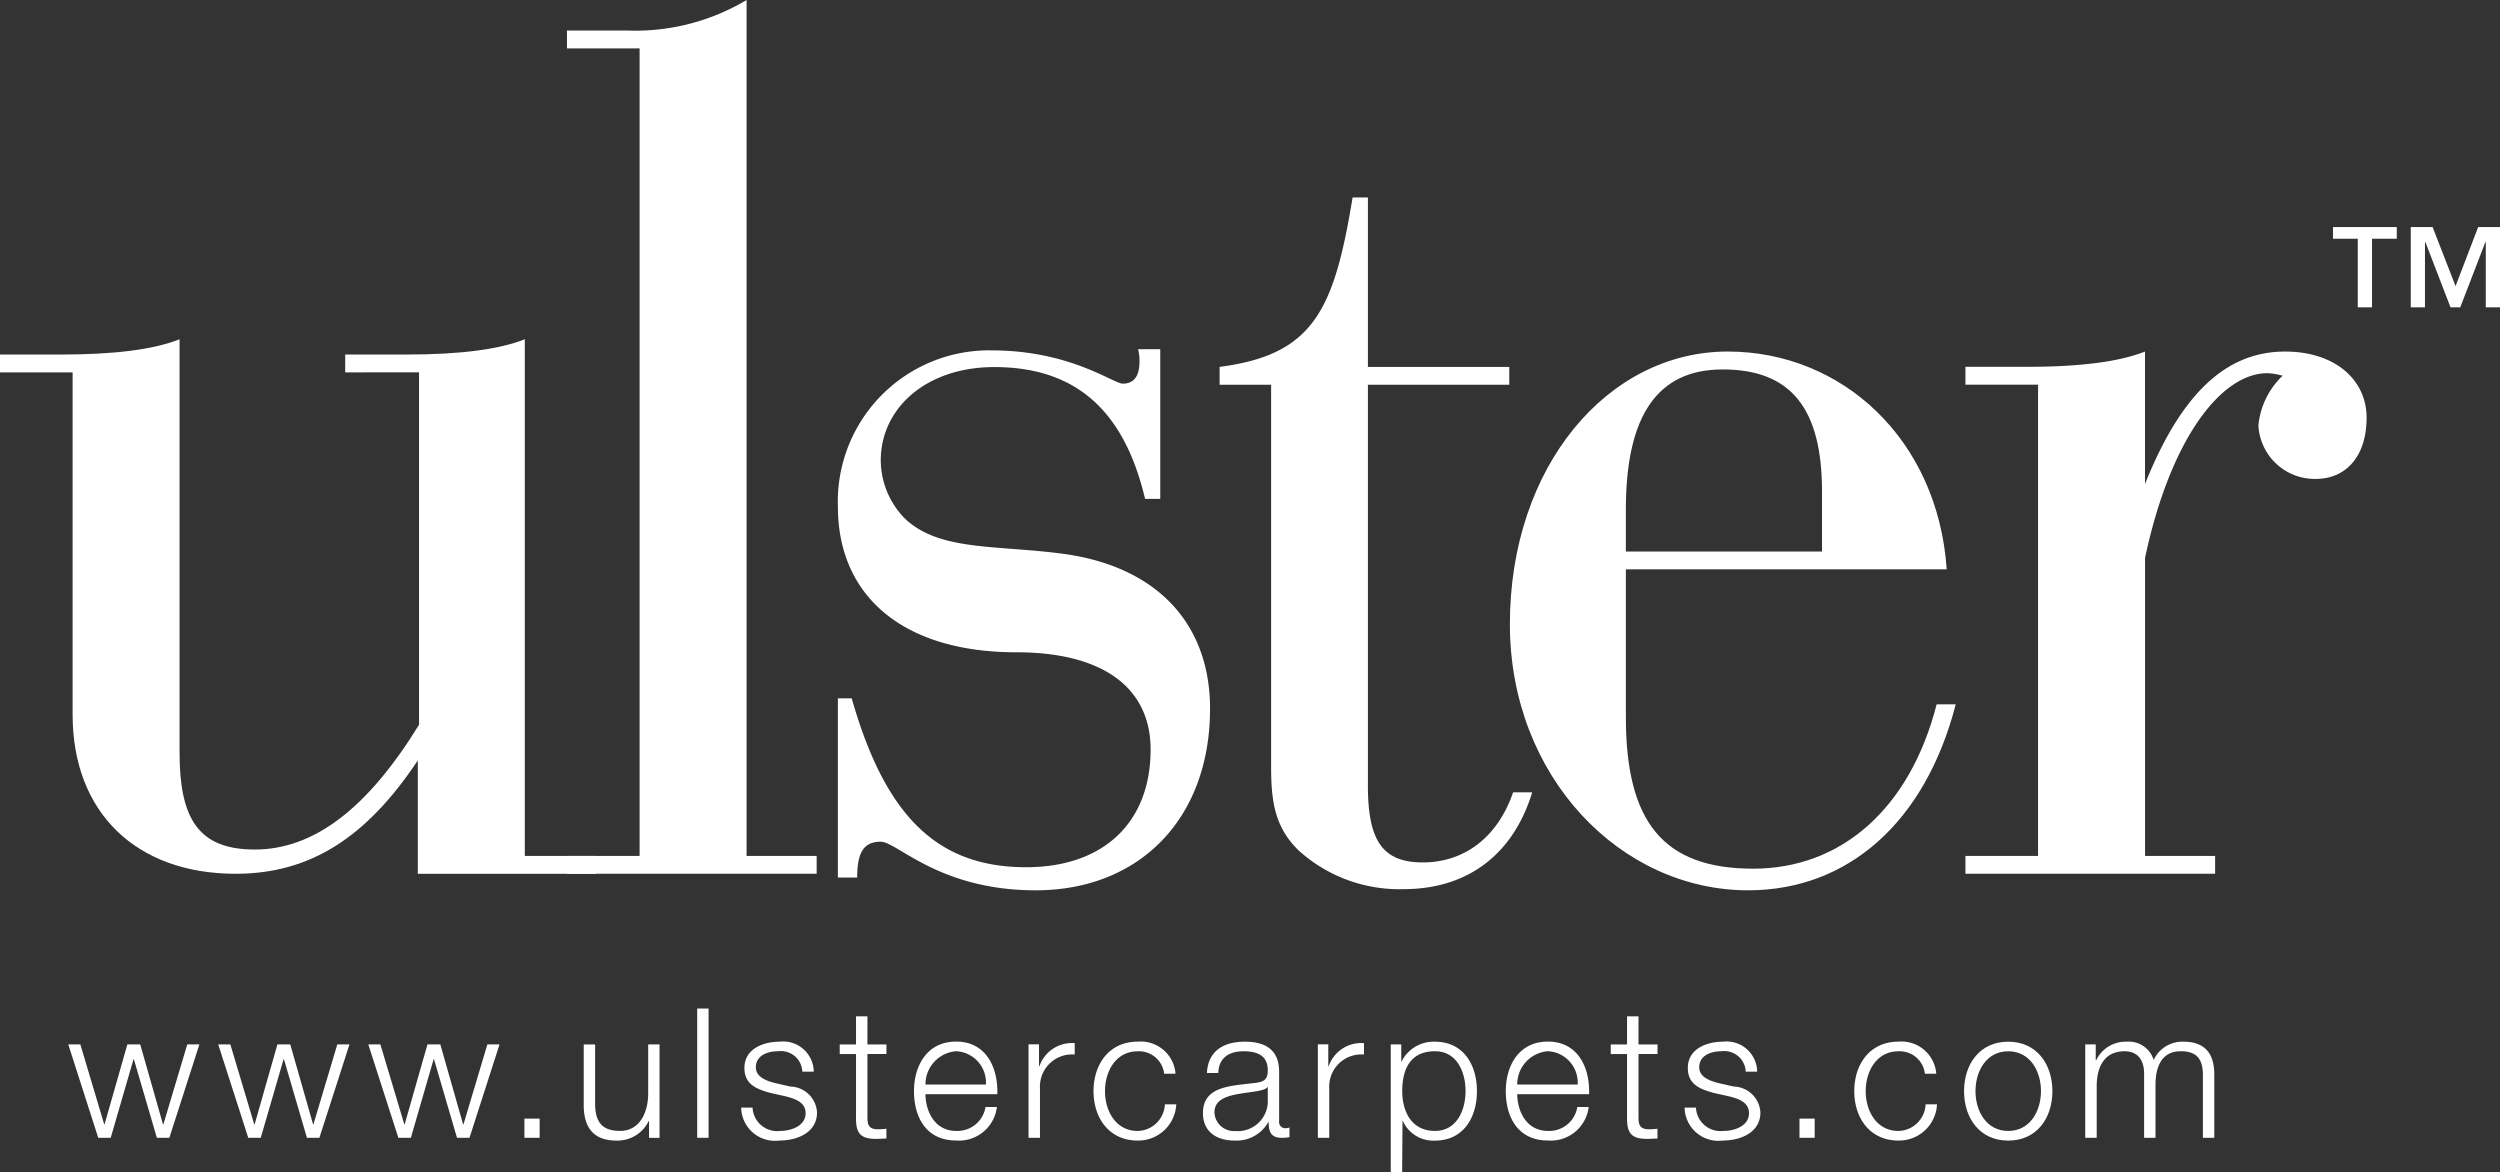 <svg xmlns="http://www.w3.org/2000/svg" width="176.927" height="82.972" viewBox="0 0 176.927 82.972">
  <rect x="0" y="0" width="176.927" height="82.972" fill="#333333" stroke="none"/>
  <g id="Ulster_Carpets_Logo-white" data-name="Ulster Carpets Logo-white" transform="translate(-290 -277.89)">
    <path id="Path_28711" data-name="Path 28711" d="M666.677,377.832h13.882V373.6c0-5.858-2.163-8.654-7.033-8.654-4.6,0-6.85,3.245-6.85,9.915v2.975Zm0,1.262v10.457c0,7.392,2.613,10.727,9.013,10.727,6.221,0,11.087-4.237,12.98-11.629h1.351c-2.163,8.384-7.662,13.16-14.694,13.16-9.013,0-16.858-8.021-16.858-18.838,0-11.177,6.94-19.291,15.414-19.291,8.111,0,14.874,6.221,15.5,15.414Z" transform="translate(-261.613 -60.911)" fill="#fff" fill-rule="evenodd"/>
    <path id="Path_28712" data-name="Path 28712" d="M319.656,363.023V387.96c-3.6,5.858-7.392,8.833-11.629,8.833-3.967,0-5.319-2.163-5.319-6.85V360.68q-2.706,1.083-8.384,1.082H290v1.262h5.139v24.218c0,6.94,4.507,11.267,11.539,11.267,5.319,0,9.286-2.613,12.891-8.021v8.021h12.621v-1.262h-5.049V360.68q-2.706,1.083-8.384,1.082H314.43v1.262Z" transform="translate(0 -58.781)" fill="#fff"/>
    <path id="Path_28713" data-name="Path 28713" d="M428.363,339.727H446.03v-1.262h-4.959V277.89a15.363,15.363,0,0,1-8.384,2.163H428.36v1.261H433.5v57.151H428.36v1.262Z" transform="translate(-98.235)" fill="#fff"/>
    <path id="Path_28714" data-name="Path 28714" d="M769.643,400.638H787.31v-1.262h-4.959V378.282c1.8-8.474,5.409-13.07,8.654-13.07a4.535,4.535,0,0,1,1.082.18,5.581,5.581,0,0,0-1.714,3.515,3.992,3.992,0,0,0,4.057,3.787c2.163,0,3.6-1.624,3.6-4.327s-2.253-4.686-5.768-4.686c-4.237,0-7.392,3.065-9.915,9.376V363.68q-2.706,1.083-8.384,1.082H769.64v1.262h5.139v33.353H769.64v1.262Z" transform="translate(-340.544 -60.911)" fill="#fff"/>
    <path id="Path_28715" data-name="Path 28715" d="M866.387,333.3h-1.546v5.681h1.006v-4.62h.029l1.778,4.62h.69l1.778-4.62h.029v4.62h1.006V333.3h-1.546l-1.6,4.179-1.624-4.179Zm-2.538,0h-4.51v.827h1.752v4.855H862.1v-4.855h1.752V333.3Z" transform="translate(-404.23 -39.341)" fill="#fff" fill-rule="evenodd"/>
    <path id="Path_28716" data-name="Path 28716" d="M598.125,367.634v-28.3H608.13v-1.262H598.125V326.08h-1.082c-1.308,7.9-2.717,11.13-9.413,11.989v1.262h3.645v26.953c0,2.343.18,4.327,1.984,6.041a10.619,10.619,0,0,0,7.392,2.706c4.507,0,7.752-2.433,9.1-6.85H608.4c-1.082,3.155-3.425,4.959-6.4,4.959s-3.877-1.72-3.877-5.5Z" transform="translate(-211.317 -34.215)" fill="#fff"/>
    <path id="Path_28717" data-name="Path 28717" d="M494.45,400.493h1.372c0-1.81.49-2.535,1.665-2.535s4.112,3.439,10.968,3.439c7.343,0,12.34-5.069,12.34-12.856,0-5.977-3.721-10.051-10.379-10.956-4.7-.635-8.715-.18-11.162-2.445a5.9,5.9,0,0,1-1.763-4.164c0-3.712,3.231-6.609,8.03-6.609,5.777,0,9.2,3.08,10.675,9.326h1.076V363.1H515.7a3.126,3.126,0,0,1,.1.9c0,.995-.391,1.54-1.174,1.54-.684,0-3.721-2.355-9.3-2.355a10.706,10.706,0,0,0-10.869,11.046c0,6.339,4.6,10.321,12.632,10.321,6.168,0,9.5,2.535,9.5,6.882,0,5.162-3.329,8.329-8.813,8.329-6.366,0-9.988-3.712-12.34-11.951h-.98v12.676Z" transform="translate(-145.159 -60.499)" fill="#fff"/>
    <path id="Path_28718" data-name="Path 28718" d="M772.426,532.779c-1.549,0-2.317,1.409-2.317,2.819s.769,2.819,2.317,2.819,2.317-1.409,2.317-2.819-.766-2.819-2.317-2.819Zm0-.679c2.024,0,3.126,1.6,3.126,3.5s-1.1,3.5-3.126,3.5-3.126-1.6-3.126-3.5,1.1-3.5,3.126-3.5Z" transform="translate(-340.302 -180.489)" fill="#fff" fill-rule="evenodd"/>
    <path id="Path_28719" data-name="Path 28719" d="M658.279,535.133h4.277a2.222,2.222,0,0,0-2.1-2.358,2.35,2.35,0,0,0-2.178,2.358Zm5.087.682h-5.087c.012,1.18.626,2.6,2.178,2.6a2.013,2.013,0,0,0,2.073-1.691h.806a2.7,2.7,0,0,1-2.883,2.369c-2.1,0-2.984-1.615-2.984-3.5,0-1.743.885-3.5,2.984-3.5,2.129,0,2.975,1.856,2.912,3.715Z" transform="translate(-260.903 -180.489)" fill="#fff" fill-rule="evenodd"/>
    <path id="Path_28720" data-name="Path 28720" d="M513.862,535.133h4.278a2.222,2.222,0,0,0-2.1-2.358,2.348,2.348,0,0,0-2.178,2.358Zm5.084.682h-5.087c.014,1.18.629,2.6,2.178,2.6a2.013,2.013,0,0,0,2.073-1.691h.806a2.7,2.7,0,0,1-2.883,2.369c-2.1,0-2.984-1.615-2.984-3.5,0-1.743.885-3.5,2.984-3.5,2.131,0,2.975,1.856,2.912,3.715Z" transform="translate(-158.365 -180.489)" fill="#fff" fill-rule="evenodd"/>
    <path id="Path_28721" data-name="Path 28721" d="M308.766,539.369h.884l1.612-5.559h.026l1.627,5.559h.884l2.126-6.609h-.858l-1.691,5.661h-.026l-1.612-5.661h-.911l-1.615,5.661h-.023L307.5,532.76h-.855Z" transform="translate(-11.814 -180.957)" fill="#fff"/>
    <path id="Path_28722" data-name="Path 28722" d="M345.376,539.369h.885l1.615-5.559h.026l1.627,5.559h.882l2.129-6.609h-.861l-1.691,5.661h-.023l-1.615-5.661h-.911l-1.612,5.661H345.8l-1.691-5.661h-.858Z" transform="translate(-37.807 -180.957)" fill="#fff"/>
    <path id="Path_28723" data-name="Path 28723" d="M382,539.369h.885l1.612-5.559h.026l1.627,5.559h.885l2.126-6.609H388.3l-1.691,5.661h-.026l-1.612-5.661h-.911l-1.615,5.661h-.023l-1.694-5.661h-.855Z" transform="translate(-63.808 -180.957)" fill="#fff"/>
    <path id="Path_28724" data-name="Path 28724" d="M419.056,552.227V550.87H417.98v1.357Z" transform="translate(-90.866 -193.815)" fill="#fff"/>
    <path id="Path_28725" data-name="Path 28725" d="M437.818,532.76h-.806v3.471c0,1.346-.6,2.651-1.987,2.651-1.282,0-1.728-.629-1.769-1.818v-4.3h-.806v4.292c0,1.537.652,2.511,2.317,2.511a2.458,2.458,0,0,0,2.279-1.383h.026v1.192h.742V532.76Z" transform="translate(-101.139 -180.957)" fill="#fff"/>
    <path id="Path_28726" data-name="Path 28726" d="M460.14,533.157h.806V524.01h-.806Z" transform="translate(-120.799 -174.745)" fill="#fff"/>
    <path id="Path_28727" data-name="Path 28727" d="M476,534.226a2.166,2.166,0,0,0-2.421-2.126c-1.166,0-2.485.513-2.485,1.859,0,1.128.795,1.488,1.844,1.769l1.038.232c.731.18,1.447.435,1.447,1.2,0,.922-1.05,1.256-1.807,1.256a1.74,1.74,0,0,1-1.946-1.653h-.806a2.394,2.394,0,0,0,2.717,2.332c1.23,0,2.651-.551,2.651-1.987a1.942,1.942,0,0,0-1.882-1.833l-1.076-.244c-.551-.142-1.372-.4-1.372-1.114,0-.858.844-1.14,1.563-1.14a1.521,1.521,0,0,1,1.728,1.447H476Z" transform="translate(-128.41 -180.489)" fill="#fff"/>
    <path id="Path_28728" data-name="Path 28728" d="M496.88,525.91h-.806V527.9H494.92v.679h1.154V533.1c-.014,1.128.36,1.485,1.435,1.485.244,0,.473-.026.716-.026v-.693a6.148,6.148,0,0,1-.69.038c-.577-.038-.653-.345-.653-.87v-4.457h1.346V527.9h-1.346V525.91Z" transform="translate(-145.493 -176.094)" fill="#fff"/>
    <path id="Path_28729" data-name="Path 28729" d="M541.01,539.142h.806v-3.523a2.274,2.274,0,0,1,2.459-2.369v-.806a2.44,2.44,0,0,0-2.5,1.638h-.026V532.53h-.742v6.612Z" transform="translate(-178.217 -180.73)" fill="#fff"/>
    <path id="Path_28730" data-name="Path 28730" d="M562.663,534.358a2.472,2.472,0,0,0-2.677-2.268c-2.024,0-3.126,1.6-3.126,3.5s1.1,3.5,3.126,3.5a2.692,2.692,0,0,0,2.729-2.564h-.806a1.97,1.97,0,0,1-1.92,1.885c-1.552,0-2.317-1.409-2.317-2.819s.769-2.819,2.317-2.819a1.8,1.8,0,0,1,1.871,1.589Z" transform="translate(-189.47 -180.482)" fill="#fff"/>
    <path id="Path_28731" data-name="Path 28731" d="M588.155,536.34v-1.05c-.128.191-.487.255-.7.3-1.372.244-3.074.232-3.074,1.525a1.377,1.377,0,0,0,1.473,1.308,2.129,2.129,0,0,0,2.306-2.079Zm-3.5-2.024h-.806c.078-1.551,1.166-2.216,2.677-2.216,1.166,0,2.433.36,2.433,2.126v3.509a.431.431,0,0,0,.476.487.813.813,0,0,0,.255-.049v.679a2.251,2.251,0,0,1-.525.052c-.821,0-.948-.461-.948-1.154a2.585,2.585,0,0,1-2.433,1.346c-1.215,0-2.216-.6-2.216-1.934,0-1.859,1.807-1.923,3.55-2.126.667-.075,1.038-.165,1.038-.9,0-1.09-.78-1.357-1.728-1.357-1,0-1.746.458-1.772,1.534Z" transform="translate(-208.434 -180.489)" fill="#fff" fill-rule="evenodd"/>
    <path id="Path_28732" data-name="Path 28732" d="M611.6,539.142h.806v-3.523a2.274,2.274,0,0,1,2.459-2.369v-.806a2.44,2.44,0,0,0-2.5,1.638h-.026V532.53H611.6v6.612Z" transform="translate(-228.335 -180.73)" fill="#fff"/>
    <path id="Path_28733" data-name="Path 28733" d="M634.683,535.595c0-1.372-.626-2.819-2.163-2.819-1.781,0-2.317,1.319-2.317,2.819,0,1.372.6,2.819,2.317,2.819,1.534,0,2.163-1.447,2.163-2.819Zm-5.292,5.754v-9.057h.742v1.256a2.538,2.538,0,0,1,2.384-1.447c2.013,0,2.972,1.627,2.972,3.5s-.96,3.5-2.972,3.5a2.36,2.36,0,0,1-2.294-1.447l-.026,3.7h-.806Z" transform="translate(-240.966 -180.489)" fill="#fff" fill-rule="evenodd"/>
    <path id="Path_28734" data-name="Path 28734" d="M685.04,525.91h-.806V527.9H683.08v.679h1.154V533.1c-.012,1.128.36,1.485,1.436,1.485.244,0,.473-.026.716-.026v-.693a6.109,6.109,0,0,1-.69.038c-.577-.038-.652-.345-.652-.87v-4.457h1.346V527.9h-1.346V525.91Z" transform="translate(-279.086 -176.094)" fill="#fff"/>
    <path id="Path_28735" data-name="Path 28735" d="M706.236,534.226a2.166,2.166,0,0,0-2.422-2.126c-1.166,0-2.485.513-2.485,1.859,0,1.128.795,1.488,1.844,1.769l1.038.232c.731.18,1.447.435,1.447,1.2,0,.922-1.05,1.256-1.807,1.256a1.74,1.74,0,0,1-1.946-1.653H701.1a2.394,2.394,0,0,0,2.714,2.332c1.23,0,2.651-.551,2.651-1.987a1.939,1.939,0,0,0-1.882-1.833l-1.076-.244c-.551-.142-1.372-.4-1.372-1.114,0-.858.847-1.14,1.563-1.14a1.521,1.521,0,0,1,1.728,1.447h.809Z" transform="translate(-291.88 -180.489)" fill="#fff"/>
    <path id="Path_28736" data-name="Path 28736" d="M730.216,552.227V550.87H729.14v1.357Z" transform="translate(-311.789 -193.815)" fill="#fff"/>
    <path id="Path_28737" data-name="Path 28737" d="M748.313,534.358a2.472,2.472,0,0,0-2.677-2.268c-2.024,0-3.126,1.6-3.126,3.5s1.1,3.5,3.126,3.5a2.692,2.692,0,0,0,2.729-2.564h-.806a1.97,1.97,0,0,1-1.92,1.885c-1.552,0-2.32-1.409-2.32-2.819s.768-2.819,2.32-2.819a1.8,1.8,0,0,1,1.871,1.589Z" transform="translate(-321.281 -180.482)" fill="#fff"/>
    <path id="Path_28738" data-name="Path 28738" d="M798.89,538.9h.806v-3.689c.012-1.383.577-2.433,1.972-2.433,1.024,0,1.4.742,1.383,1.638V538.9h.806V535.16c0-1.23.4-2.384,1.792-2.384,1.151,0,1.563.589,1.563,1.679V538.9h.806v-4.483c0-1.563-.742-2.317-2.19-2.317a2.235,2.235,0,0,0-2.1,1.293,1.838,1.838,0,0,0-1.9-1.293,2.3,2.3,0,0,0-2.163,1.308h-.038v-1.114h-.742V538.9Z" transform="translate(-361.311 -180.489)" fill="#fff"/>
  </g>
</svg>
